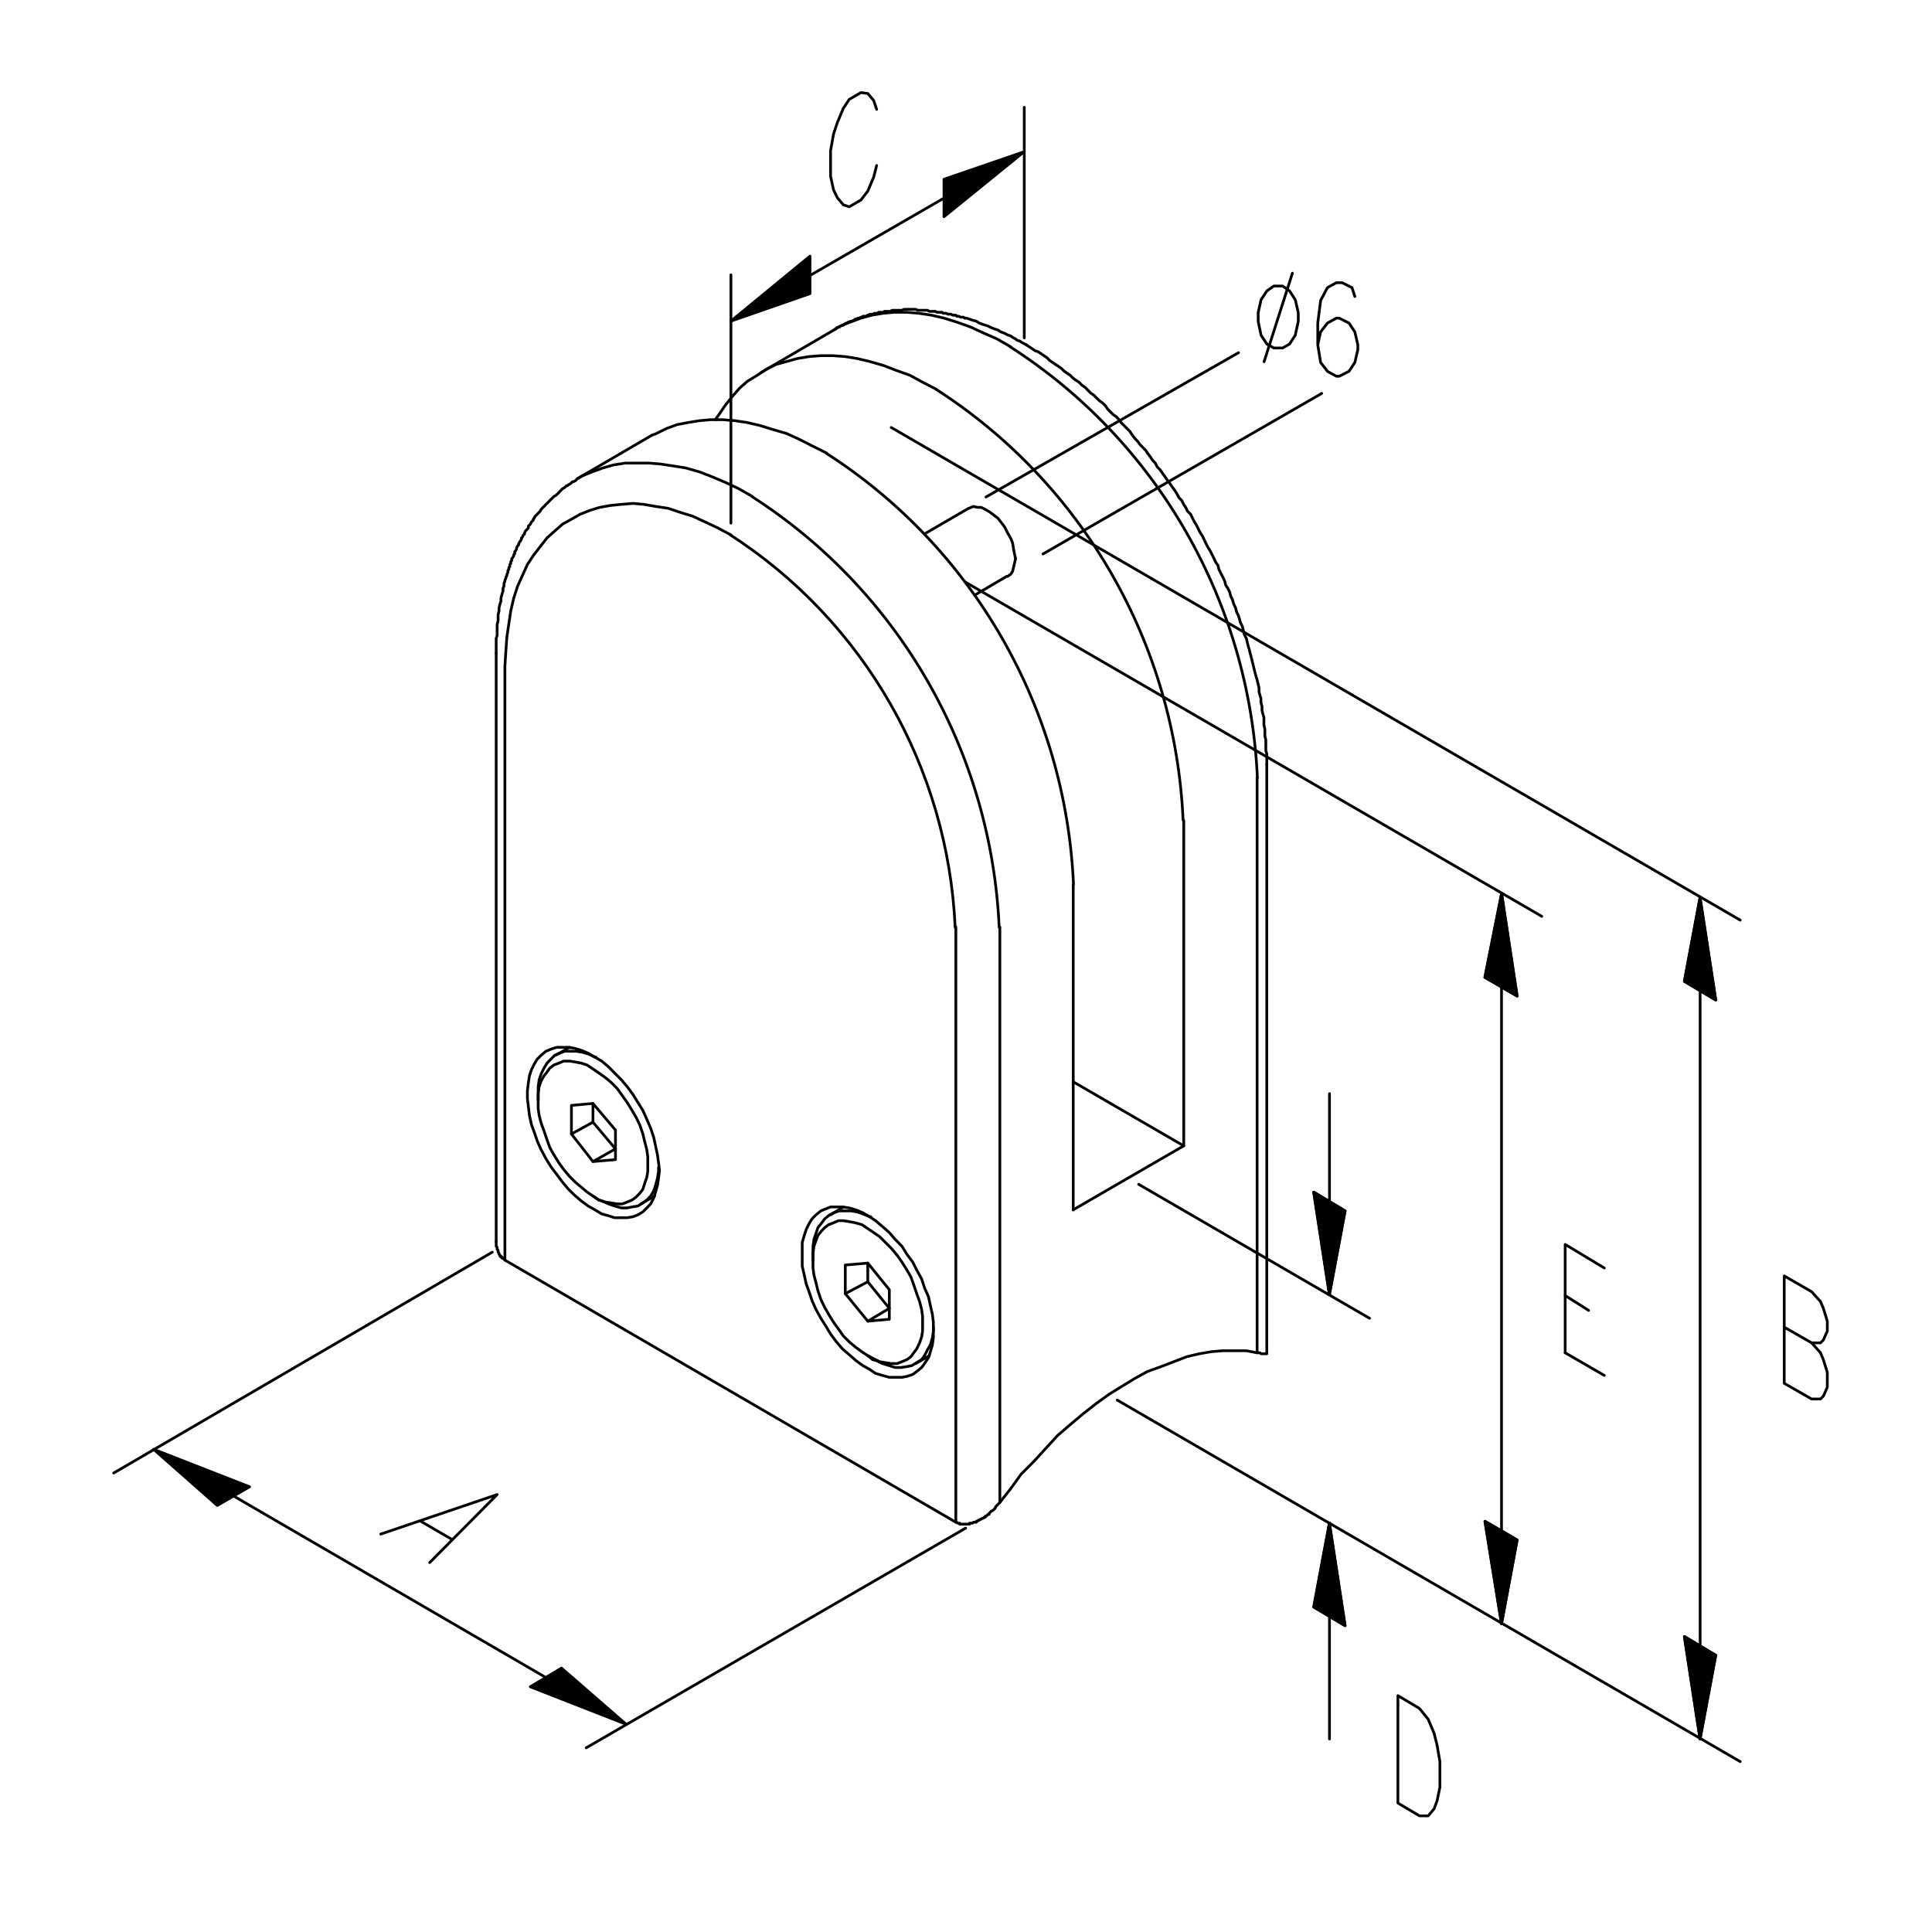 <?xml version="1.0" encoding="utf-8"?>
<!-- Generator: Adobe Illustrator 25.2.2, SVG Export Plug-In . SVG Version: 6.00 Build 0)  -->
<svg version="1.1" id="Layer_1" xmlns="http://www.w3.org/2000/svg" xmlns:xlink="http://www.w3.org/1999/xlink" x="0px" y="0px"
	 viewBox="0 0 1417.3 1417.3" style="enable-background:new 0 0 1417.3 1417.3;" xml:space="preserve">
<style type="text/css">
	.st0{fill:none;stroke:#000000;stroke-width:2;stroke-linecap:round;stroke-linejoin:round;stroke-miterlimit:10;}
	
		.st1{clip-path:url(#SVGID_2_);fill:none;stroke:#000000;stroke-width:2;stroke-linecap:round;stroke-linejoin:round;stroke-miterlimit:10;}
	
		.st2{clip-path:url(#SVGID_4_);fill:none;stroke:#000000;stroke-width:2;stroke-linecap:round;stroke-linejoin:round;stroke-miterlimit:10;}
	
		.st3{clip-path:url(#SVGID_6_);fill:none;stroke:#000000;stroke-width:2;stroke-linecap:round;stroke-linejoin:round;stroke-miterlimit:10;}
	
		.st4{clip-path:url(#SVGID_8_);fill:none;stroke:#000000;stroke-width:2;stroke-linecap:round;stroke-linejoin:round;stroke-miterlimit:10;}
	
		.st5{clip-path:url(#SVGID_10_);fill:none;stroke:#000000;stroke-width:2;stroke-linecap:round;stroke-linejoin:round;stroke-miterlimit:10;}
</style>
<polyline class="st0" points="478,319.4 423.5,351.2 422.1,352.7 420.6,353.4 419.9,353.4 419.2,354.1 418.5,354.8 417,355.6 
	416.3,356.3 415.6,356.3 414.9,357 414.2,357.7 412.7,358.5 412,359.2 411.3,359.9 410.6,360.6 409.9,361.4 409.2,362.1 
	408.4,362.8 407.7,363.5 406.3,364.2 405.6,365 404.9,365.7 404.1,366.4 403.4,367.1 402.7,367.9 402,368.6 401.3,369.3 400.5,370 
	399.8,370.8 399.1,371.5 398.4,372.2 397.7,372.9 397,373.6 396.2,375.1 395.5,375.8 394.8,376.5 394.1,377.2 393.4,378 
	392.6,378.7 391.9,380.1 391.2,380.9 391.2,381.6 390.5,382.3 389.8,383 389.1,384.5 388.4,385.2 387.6,385.9 387.6,387.4 
	386.9,388.1 386.2,388.8 385.5,389.5 384.8,391 384.8,391.7 384,392.4 383.3,393.9 382.6,394.6 382.6,395.3 381.9,396.8 
	381.2,397.5 380.5,398.9 380.5,399.7 379.7,400.4 379,401.8 379,402.5 378.3,404 377.6,404.7 377.6,406.2 376.9,406.9 376.9,407.6 
	376.1,409.1 375.4,409.8 375.4,411.2 374.7,412 374.7,413.4 374,414.1 374,415.6 373.3,416.3 373.3,417.7 372.6,418.5 372.6,419.9 
	371.9,421.3 371.9,422.1 371.1,423.5 371.1,424.2 370.4,425.7 370.4,426.4 369.7,427.9 369.7,429.3 369.7,430 369,431.5 369,433.6 
	368.3,435.8 367.5,438.7 367.5,440.9 366.8,443 366.1,445.9 366.1,448.1 365.4,451 365.4,453.1 365.4,455.3 364.7,458.2 
	364.7,460.4 364.7,463.3 364.7,466.2 364,468.3 364,471.2 364,473.4 364,476.3 364,479.2 "/>
<polyline class="st0" points="929.3,560.8 929.3,558 929.3,555.8 929.3,552.9 928.6,550.7 928.6,547.8 928.6,544.9 928.6,542.8 
	927.9,539.9 927.9,537 927.9,534.8 927.2,531.9 927.2,529 927.2,526.2 926.5,524 925.8,521.1 925.8,518.2 925,515.3 925,512.4 
	924.3,510.2 923.6,507.4 923.6,504.5 922.9,501.6 922.2,498.7 921.5,496.5 920.7,493.6 920,490.7 919.3,487.8 918.6,485 
	917.9,482.1 917.1,479.2 916.4,476.3 915.7,474.1 915,471.2 914.3,468.3 912.8,465.4 912.1,462.5 911.4,459.6 910,456.8 
	909.2,453.9 908.5,451.7 907.1,448.8 906.4,445.9 905,443 904.2,440.1 902.8,437.2 902.1,434.4 900.7,431.5 899.2,429.3 
	898.5,426.4 897.1,423.5 895.6,420.6 894.2,417.7 893.5,414.8 892,412.7 890.6,409.8 889.2,406.9 887.7,404 886.3,401.8 
	884.8,398.9 883.4,396 882,393.1 880.6,391 879.1,388.1 877.7,385.2 876.3,383 874.8,380.1 873.4,377.2 871.2,375.1 869.8,372.2 
	868.3,370 866.9,367.1 864.8,365 863.3,362.1 861.9,359.9 859.8,357 858.3,354.8 856.2,352 854.7,349.8 852.6,346.9 851.1,344.7 
	849,342.6 847.5,339.7 845.4,337.5 844,335.3 841.8,332.4 840.4,330.3 838.2,328.1 836.1,325.9 834.6,323.8 832.5,321.6 
	830.3,318.7 828.9,316.5 826.8,314.4 824.6,312.2 822.4,310 821,307.9 818.9,305.7 816.7,304.2 814.5,302.1 812.4,299.9 811,297.7 
	808.8,295.6 806.7,294.1 804.5,292 802.3,289.8 800.2,288.4 798,286.2 795.9,284 793.7,282.6 791.6,280.4 789.4,279 787.3,277.5 
	785.1,275.3 783,273.9 780.8,272.4 778.7,270.3 776.5,268.8 774.4,267.4 772.2,265.9 770.1,264.5 767.9,262.3 765.8,260.9 
	763.6,259.4 761.5,258 759.3,257.3 757.2,255.8 755,254.4 752.8,252.9 "/>
<line class="st0" x1="612.9" y1="241.4" x2="558.4" y2="273.2"/>
<line class="st0" x1="929.3" y1="992.4" x2="929.3" y2="560.8"/>
<polyline class="st0" points="752.8,252.9 750,251.5 747.8,250 747.1,250 745.7,249.3 745,248.6 743.5,247.9 741.3,246.4 
	739.2,245.7 736.3,244.2 734.2,243.5 732,242.1 729.9,241.4 727.7,240.6 724.8,239.2 722.7,238.5 720.5,237.8 718.4,237 
	716.2,235.6 713.4,234.9 711.2,234.1 709.1,233.4 707.6,233.4 706.9,232.7 705.5,232.7 704.8,232.7 703.3,232 701.9,232 
	701.2,231.2 699.8,231.2 699,231.2 697.6,230.5 696.2,230.5 695.4,230.5 694,229.8 693.3,229.8 691.8,229.8 691.1,229.1 
	689.7,229.1 688.3,229.1 687.5,229.1 686.1,228.4 685.4,228.4 684,228.4 683.2,228.4 681.8,228.4 680.4,227.6 679.7,227.6 
	678.2,227.6 677.5,227.6 676.1,227.6 675.4,227.6 673.9,227.6 673.2,227.6 671.8,226.9 670.3,226.9 669.6,226.9 668.2,226.9 
	667.5,226.9 666,226.9 665.3,226.9 663.9,226.9 663.2,226.9 661.7,227.6 661,227.6 659.6,227.6 658.8,227.6 657.4,227.6 
	656.7,227.6 655.2,227.6 654.5,227.6 653.1,228.4 652.4,228.4 651,228.4 650.2,228.4 648.8,228.4 648.1,229.1 646.6,229.1 
	645.9,229.1 644.5,229.1 643.8,229.8 642.3,229.8 641.6,229.8 640.2,230.5 639.5,230.5 638,230.5 637.3,231.2 636.6,231.2 
	635.2,232 634.5,232 633,232 632.3,232.7 631.6,232.7 630.1,233.4 629.4,233.4 628,234.1 627.3,234.1 626.5,234.9 625.1,235.6 
	624.4,235.6 622.3,236.3 621.5,237 620.8,237 619.4,237.8 618.7,238.5 617.9,238.5 616.5,239.2 615.8,239.9 615.1,239.9 
	613.6,240.6 612.9,241.4 "/>
<line class="st0" x1="596.4" y1="920.1" x2="596.4" y2="924.4"/>
<line class="st0" x1="636.6" y1="994.5" x2="640.2" y2="997.4"/>
<line class="st0" x1="671.8" y1="1000.3" x2="681.8" y2="994.5"/>
<line class="st0" x1="618.7" y1="885.4" x2="609.3" y2="891.2"/>
<line class="st0" x1="364" y1="479.2" x2="364" y2="910.7"/>
<line class="st0" x1="394.8" y1="803" x2="394.8" y2="807.3"/>
<line class="st0" x1="435" y1="877.4" x2="439.3" y2="880.3"/>
<line class="st0" x1="470.1" y1="883.2" x2="480.2" y2="877.4"/>
<line class="st0" x1="417.8" y1="768.3" x2="407.7" y2="774.1"/>
<g>
	<g>
		<defs>
			<rect id="SVGID_1_" x="70.3" y="54.6" width="1283.4" height="1290.7"/>
		</defs>
		<clipPath id="SVGID_2_">
			<use xlink:href="#SVGID_1_"  style="overflow:visible;"/>
		</clipPath>
		<path class="st1" d="M733,680.4c-5.8-128.8-73.3-246.7-181.2-316"/>
	</g>
	<g>
		<defs>
			<rect id="SVGID_3_" x="70.3" y="54.6" width="1283.4" height="1290.7"/>
		</defs>
		<clipPath id="SVGID_4_">
			<use xlink:href="#SVGID_3_"  style="overflow:visible;"/>
		</clipPath>
		<path class="st2" d="M700.7,680.3c-5.3-117.3-66.9-224.7-165.1-288"/>
	</g>
	<g>
		<defs>
			<rect id="SVGID_5_" x="70.3" y="54.6" width="1283.4" height="1290.7"/>
		</defs>
		<clipPath id="SVGID_6_">
			<use xlink:href="#SVGID_5_"  style="overflow:visible;"/>
		</clipPath>
		<path class="st3" d="M787.5,648.6c-5.8-128.8-73.3-246.7-181.2-316"/>
	</g>
</g>
<polyline class="st0" points="483.8,858.7 483.1,852.9 482.3,847.1 480.9,840.6 479.5,834.1 477.3,827.6 474.5,821.1 471.6,814.6 
	468,808.8 464.4,803 460.1,797.2 455.8,792.1 450.8,787.1 446.5,782.7 441.4,778.4 436.4,775.5 431.4,772.6 426.4,770.5 421.4,769 
	417,768.3 412.7,768.3 408.4,768.3 404.1,769.7 400.5,771.2 397,774.1 394.1,777 391.9,780.6 389.8,784.9 388.4,789.2 387.6,794.3 
	386.9,800.1 386.9,805.9 387.6,811.7 388.4,818.2 389.8,824.7 391.9,830.5 394.1,837 397,843.5 400.5,850 404.1,855.8 408.4,861.5 
	412.7,867.3 417,872.4 421.4,876.7 426.4,881 431.4,884.7 436.4,887.5 441.4,890.5 446.5,891.9 450.8,893.3 455.8,893.3 
	460.1,893.3 464.4,892.6 468,891.2 471.6,889 474.5,886.1 477.3,883.2 479.5,878.9 480.9,874.5 482.3,869.5 483.1,864.4 
	483.8,858.7 "/>
<polyline class="st0" points="684.7,975.7 684.7,970 684,964.2 682.5,957.7 681.1,951.2 678.2,944.7 676.1,938.2 672.5,931.7 
	669.6,925.9 665.3,920.1 661.7,914.3 656.7,909.2 652.4,904.2 647.4,899.8 642.3,895.5 638,892.6 633,889.7 628,887.6 623,886.1 
	618,885.4 613.6,885.4 609.3,885.4 605.8,886.8 602.2,888.3 598.6,891.2 595.7,894.1 593.5,897.7 591.4,902 590,906.3 588.5,911.4 
	588.5,917.2 588.5,923 588.5,928.8 590,935.3 591.4,941.8 593.5,947.5 595.7,954.1 598.6,960.6 602.2,967.1 605.8,972.8 
	609.3,978.6 613.6,984.4 618,989.5 623,993.8 628,998.2 633,1001.8 638,1004.6 642.3,1007.5 647.4,1009 652.4,1010.4 656.7,1010.4 
	661.7,1010.4 665.3,1009.7 669.6,1008.3 672.5,1006.1 676.1,1003.2 678.2,1000.3 681.1,996 682.5,991.6 684,986.6 684.7,981.5 
	684.7,975.7 "/>
<polyline class="st0" points="536.2,392.4 526.8,387.4 517.5,383 508.2,378.7 498.8,375.8 490.2,372.9 480.9,371.5 472.3,370 
	464.4,369.3 455.8,370 447.9,370.8 440,372.2 432.8,374.4 425.7,377.2 419.2,380.9 412.7,384.5 407,389.5 401.3,394.6 396.2,401.1 
	391.2,407.6 386.9,414.1 383.3,422.1 379.7,430 376.9,438.7 374.7,448.1 373.3,457.5 371.8,467.6 371.1,477.7 370.4,488.6 
	370.4,924.4 701.2,1116.7 701.2,680.1 "/>
<g>
	<g>
		<defs>
			<rect id="SVGID_7_" x="70.3" y="54.6" width="1283.4" height="1290.7"/>
		</defs>
		<clipPath id="SVGID_8_">
			<use xlink:href="#SVGID_7_"  style="overflow:visible;"/>
		</clipPath>
		<path class="st4" d="M867.9,601.6c-5.7-128.8-73.3-246.7-181.2-316"/>
	</g>
	<g>
		<defs>
			<rect id="SVGID_9_" x="70.3" y="54.6" width="1283.4" height="1290.7"/>
		</defs>
		<clipPath id="SVGID_10_">
			<use xlink:href="#SVGID_9_"  style="overflow:visible;"/>
		</clipPath>
		<path class="st5" d="M922.4,570.5c-5.8-128.8-73.3-246.7-181.2-316"/>
	</g>
</g>
<polyline class="st0" points="868.4,602 868.4,840.6 787.3,793.6 "/>
<polyline class="st0" points="686.8,285.5 676.8,280.4 667.5,275.3 657.4,271.7 648.1,268.1 638,265.2 628.7,263 620.1,261.6 
	610.8,260.9 602.2,260.9 593.5,261.6 584.9,263 577,265.2 569.2,267.4 562,271 555.5,275.3 548.3,279.7 542.6,284.7 536.9,291.2 
	531.8,297.7 526.8,305 524.7,307.9 "/>
<polyline class="st0" points="733.5,680.1 733.5,1102.2 732,1103.7 731.3,1104.4 730.6,1105.1 729.9,1106.6 729.2,1107.3 
	728.4,1108 727,1108.7 726.3,1109.5 725.6,1110.2 725.6,1110.9 724.9,1110.9 724.1,1111.6 723.4,1112.3 722.7,1112.3 722.7,1113.1 
	722,1113.1 721.3,1113.8 720.5,1113.8 719.8,1114.5 719.1,1114.5 718.4,1115.2 717.7,1115.2 717,1116 716.2,1116 716.2,1116.7 
	715.5,1116.7 714.8,1116.7 714.1,1116.7 713.4,1117.4 712.7,1117.4 711.9,1117.4 711.2,1117.4 711.2,1118.1 710.5,1118.1 
	709.8,1118.1 709.1,1118.1 708.3,1118.1 707.6,1118.1 706.9,1118.1 706.2,1118.1 705.5,1118.1 704.8,1118.1 704,1118.1 704,1117.4 
	703.3,1117.4 702.6,1117.4 701.9,1116.7 701.2,1116.7 "/>
<line class="st0" x1="787.3" y1="887.5" x2="868.3" y2="840.6"/>
<polyline class="st0" points="922.2,570.2 922.2,992.4 914.3,990.9 905.7,990.9 897,990.9 888.5,991.6 879.8,993.1 870.5,995.3 
	861.2,998.9 851.8,1002.5 841.8,1006.1 832.5,1011.2 823.2,1016.9 813.8,1022.7 803.8,1029.9 794.5,1037.2 785.1,1045.1 
	775.8,1053.1 767.2,1062.5 758.6,1071.9 749.2,1081.3 741.4,1092.1 733.5,1102.2 "/>
<line class="st0" x1="787.3" y1="649" x2="787.3" y2="887.6"/>
<polyline class="st0" points="478,319.4 481.6,318 488.8,314.4 496.7,311.5 504.6,310 513.2,308.6 521.1,307.9 530.4,307.9 
	539,308.6 548.3,310 557.7,312.2 567,315.1 577,318 586.4,322.3 596.4,327.4 606.5,332.4 "/>
<polyline class="st0" points="929.3,992.4 929.3,993.1 928.6,993.1 927.9,993.1 927.2,993.1 926.5,993.1 925.8,993.1 925,993.1 
	924.3,992.4 923.6,992.4 922.9,992.4 922.2,992.4 "/>
<polyline class="st0" points="596.4,924.4 596.4,930.2 597.1,935.3 598.6,941 600,946.8 602.2,953.3 605,959.1 607.9,964.2 
	611.5,970 615.1,975 618.7,980.1 623,984.4 627.3,988 632.3,991.7 636.6,994.5 640.9,996.7 645.2,998.9 649.5,999.6 653.8,1000.3 
	658.1,1000.3 661.7,998.9 665.3,997.4 668.2,995.3 670.3,992.4 672.5,989.5 674.6,985.1 676.1,980.8 676.8,976.5 676.8,971.4 
	676.8,965.6 676.1,960.6 674.6,954.8 672.5,949 670.3,942.5 668.2,936.7 665.3,931.7 661.7,925.9 658.1,920.8 653.8,915.7 
	649.5,911.4 645.2,907.1 640.9,904.2 636.6,901.3 632.3,898.4 627.3,897 623,896.2 618.7,895.5 615.1,895.5 611.5,897 607.9,898.4 
	605,900.6 602.2,903.5 600,906.4 598.6,910 597.1,914.3 596.4,919.4 596.4,924.4 "/>
<polyline class="st0" points="596.4,920.1 596.4,914.3 597.1,909.2 598.6,904.9 600,900.6 602.9,897 605,894.1 608.6,891.2 
	611.5,889.7 615.8,888.3 620.1,888.3 624.4,888.3 628.7,889 633,890.5 638,892.6 638.8,892.6 "/>
<polyline class="st0" points="684.7,973.6 684.7,976.5 684,981.5 682.5,986.6 680.4,990.2 678.2,994.5 676.1,997.4 672.5,999.6 
	668.9,1001.8 665.3,1002.5 661,1003.2 656.7,1003.2 652.4,1001.8 647.4,1000.3 643.1,998.2 640.2,997.4 "/>
<polyline class="st0" points="620.1,928 620.1,949 636.6,969.2 652.4,967.8 652.4,946.1 636.6,926.6 620.1,928 "/>
<polyline class="st0" points="636.6,969.2 652.4,959.8 636.6,940.3 636.6,926.6 "/>
<polyline class="st0" points="370.4,924.4 369.7,923.7 369,923 368.3,923 368.3,922.2 367.5,922.2 367.5,921.5 366.8,921.5 
	366.8,920.8 366.1,920.1 366.1,919.4 365.4,918.6 365.4,917.9 365.4,917.2 364.7,916.5 364.7,915.7 364.7,915 364,914.3 364,913.6 
	364,912.9 364,912.1 364,911.4 364,910.7 "/>
<line class="st0" x1="636.6" y1="940.3" x2="620.1" y2="949"/>
<polyline class="st0" points="394.8,807.3 394.8,813.1 395.5,818.2 397,824 399.1,829.7 401.3,836.2 403.4,842 406.3,847.1 
	409.9,852.9 413.5,857.9 417.8,863 422.1,867.3 426.4,870.9 430.7,874.5 435,877.4 439.3,880.3 444.3,881.8 448.6,882.5 
	452.9,883.2 456.5,883.2 460.1,881.8 463.7,880.3 466.6,878.2 469.4,875.3 471.6,872.4 473,868 474.5,863.7 475.2,859.4 
	475.2,854.3 475.2,848.5 474.5,843.5 473,837.7 471.6,831.9 469.4,825.4 466.6,819.6 463.7,814.6 460.1,808.8 456.5,803.7 
	452.9,798.7 448.6,794.3 444.3,790.7 439.3,787.1 435,784.2 430.7,781.3 426.4,779.9 422.1,779.1 417.8,778.4 413.5,778.4 
	409.9,779.9 406.3,781.3 403.4,783.5 401.3,786.4 399.1,789.2 397,792.9 395.5,797.2 394.8,802.3 394.8,807.3 "/>
<polyline class="st0" points="394.8,803 394.8,797.2 395.5,792.2 397,787.8 399.1,783.5 401.3,779.9 404.1,777 407,774.1 
	410.6,772.6 414.2,771.2 418.5,771.2 422.8,771.2 427.1,771.9 432.1,773.4 436.4,775.5 437.1,775.5 "/>
<polyline class="st0" points="483.1,856.5 483.1,859.4 482.3,864.4 480.9,869.5 479.5,873.8 477.3,877.4 474.5,880.3 471.6,882.5 
	468,884.7 463.7,885.4 460.1,886.1 455.8,886.1 450.8,884.7 446.5,883.2 441.4,881 439.3,880.3 "/>
<polyline class="st0" points="419.2,810.9 419.2,831.9 435,852.1 451.5,850.7 451.5,829 435,809.5 419.2,810.9 "/>
<polyline class="st0" points="435,852.1 451.5,842.8 435,823.2 435,809.5 "/>
<line class="st0" x1="435" y1="823.2" x2="419.2" y2="831.9"/>
<polyline class="st0" points="423.5,351.2 427.1,349.1 434.3,346.2 442.2,343.3 450,341.1 458.7,339.7 467.3,339.7 475.9,339.7 
	484.5,340.4 493.8,341.8 503.1,343.3 513.2,346.2 522.5,349.8 532.6,354.1 541.9,358.5 551.9,364.2 "/>
<polyline class="st0" points="741.4,254.4 731.3,248.6 721.3,244.2 712,239.9 701.9,236.3 692.6,233.4 683.2,231.2 673.9,229.8 
	665.3,229.1 656,229.1 648.1,229.8 639.5,231.2 631.6,233.4 623.7,236.3 616.5,239.2 612.9,241.4 "/>
<line class="st0" x1="83.4" y1="1080.6" x2="361.1" y2="918.6"/>
<polygon points="112.8,1063.2 183.1,1090.7 159.4,1104.4 "/>
<polygon class="st0" points="183.1,1090.7 112.7,1063.2 159.4,1104.4 "/>
<line class="st0" x1="170.9" y1="1097.2" x2="459.4" y2="1264.9"/>
<line class="st0" x1="430" y1="1282.2" x2="708.4" y2="1121"/>
<polygon points="389,1237.4 411.9,1223.7 459.3,1264.9 "/>
<polygon class="st0" points="459.3,1264.9 411.9,1223.7 389,1237.4 "/>
<polyline class="st0" points="279.3,1125.4 364.7,1096.4 315.2,1146.3 "/>
<line class="st0" x1="308.7" y1="1116" x2="331" y2="1129"/>
<line class="st0" x1="536.2" y1="383.8" x2="536.2" y2="201.6"/>
<polygon points="692.5,131.5 751.3,111.3 692.5,159 "/>
<polygon class="st0" points="692.5,159 692.5,131.5 751.3,111.3 "/>
<polygon points="594.2,187.9 594.2,215.4 536.1,235.6 "/>
<polygon class="st0" points="536.1,235.6 594.2,187.9 594.2,215.4 "/>
<line class="st0" x1="536.2" y1="235.6" x2="751.4" y2="111.3"/>
<polyline class="st0" points="643.1,80.2 640.9,73.7 636.6,68.6 631.6,67.9 623,72.9 618.7,79.4 614.4,89.6 611.5,98.2 609.3,110.5 
	609.3,129.3 611.5,139.4 614.4,145.2 618.7,150.3 623,151.7 631.6,146.7 636.6,140.2 640.9,130 643.1,121.4 "/>
<line class="st0" x1="819.6" y1="1027.1" x2="1276.6" y2="1292.3"/>
<line class="st0" x1="1247.2" y1="1275.7" x2="1247.2" y2="658.4"/>
<polyline class="st0" points="1258.7,1214.3 1247.2,1275.7 1235.7,1200.5 1258.7,1214.3 "/>
<polygon points="1235.6,1200.6 1258.6,1214.3 1247.1,1275.8 "/>
<polygon class="st0" points="1247.1,1275.8 1235.6,1200.6 1258.6,1214.3 "/>
<polyline class="st0" points="1235.7,719.9 1247.2,658.4 1258.7,733.6 1235.7,719.9 "/>
<polyline class="st0" points="1329,985.1 1335.5,992.4 1337.6,997.4 1340.5,1006.8 1340.5,1017.7 1337.6,1024.2 1335.5,1026.3 
	1329,1026.3 1308.9,1014.8 1308.9,936 1329,947.6 1335.5,954.8 1337.6,959.8 1340.5,969.2 1340.5,976.5 1337.6,983 1335.5,985.1 
	1329,985.1 1308.9,973.6 "/>
<polygon points="1235.6,719.9 1247.1,658.5 1258.6,733.6 "/>
<polygon class="st0" points="1258.6,733.6 1235.6,719.9 1247.1,658.5 "/>
<line class="st0" x1="975.3" y1="1275.7" x2="975.3" y2="1117.4"/>
<polyline class="st0" points="986.8,888.3 975.3,949.7 963.8,874.5 986.8,888.3 "/>
<polygon points="963.7,874.6 986.7,888.3 975.2,949.8 "/>
<polygon class="st0" points="975.2,949.8 963.7,874.6 986.7,888.3 "/>
<polyline class="st0" points="963.8,1178.9 975.3,1117.4 986.8,1192.6 963.8,1178.9 "/>
<polyline class="st0" points="1025.5,1322.7 1025.5,1243.9 1041.3,1253.3 1047.7,1261.2 1052,1271.4 1054.2,1280.1 1056.3,1292.3 
	1056.3,1311.1 1054.2,1321.2 1052,1327 1047.7,1332.1 1041.3,1332.1 1025.5,1322.7 "/>
<polygon points="963.7,1178.9 975.2,1117.4 986.7,1192.6 "/>
<polygon class="st0" points="986.7,1192.6 963.7,1178.9 975.2,1117.4 "/>
<line class="st0" x1="975.3" y1="881.8" x2="975.3" y2="802.3"/>
<line class="st0" x1="751.4" y1="247.9" x2="751.4" y2="78.7"/>
<line class="st0" x1="653.8" y1="313.6" x2="1276.6" y2="675"/>
<line class="st0" x1="835.3" y1="868.8" x2="1004.7" y2="967.1"/>
<line class="st0" x1="1101.5" y1="1191.1" x2="1101.5" y2="655.5"/>
<polyline class="st0" points="1113,1129.7 1101.5,1191.1 1089.4,1116 1113,1129.7 "/>
<polygon points="1089.3,1116 1112.9,1129.7 1101.5,1191.2 "/>
<polygon class="st0" points="1101.5,1191.2 1089.3,1116 1112.9,1129.7 "/>
<polyline class="st0" points="1089.3,717 1101.6,655.5 1113,730.7 1089.3,717 "/>
<polyline class="st0" points="1148.2,992.4 1148.2,912.9 1176.9,930.2 "/>
<line class="st0" x1="1148.2" y1="950.4" x2="1165.4" y2="961.3"/>
<line class="st0" x1="1148.2" y1="992.4" x2="1176.9" y2="1009"/>
<polygon points="1089.3,717 1101.5,655.6 1112.9,730.8 "/>
<polygon class="st0" points="1112.9,730.7 1089.3,717 1101.5,655.6 "/>
<polyline class="st0" points="739.2,422.8 741.4,421.3 742.8,419.2 743.5,416.3 744.2,413.4 745,409.8 "/>
<polyline class="st0" points="745,409.8 744.2,406.2 743.5,402.5 742.8,398.2 741.3,394.6 739.2,391 737,386.6 734.9,383.8 
	732,380.1 729.2,378 726.3,375.8 722.7,373.6 719.8,372.2 717,372.2 714.1,371.5 711,372.8 "/>
<line class="st0" x1="715" y1="436.6" x2="738.5" y2="422.8"/>
<line class="st0" x1="710.5" y1="372.9" x2="678.2" y2="391.7"/>
<line class="st0" x1="708.3" y1="427.1" x2="1131" y2="672.2"/>
<line class="st0" x1="723.3" y1="364.6" x2="908.6" y2="258.7"/>
<line class="st0" x1="765.1" y1="406.4" x2="969.6" y2="288.6"/>
<polyline class="st0" points="934.5,209.8 929.4,213.4 925.1,219.9 923,229.3 923,235.8 925.1,245.9 929.4,252.4 934.5,255.3 
	940.9,255.3 946,252.4 950.2,245.9 952.4,235.8 952.4,229.3 950.2,219.9 946,213.4 940.9,209.8 934.5,209.8 "/>
<line class="st0" x1="948.1" y1="200.4" x2="927.3" y2="265.4"/>
<polyline class="st0" points="966.7,252.9 968.8,243.5 973.8,237 980.3,233.4 982.5,233.4 989.6,237 993.9,243.5 996.1,252.9 
	996.1,256.5 993.9,265.9 989.6,272.4 982.5,276 980.3,276 973.8,272.4 968.8,265.9 966.7,252.9 966.7,237 968.8,220.4 973.8,211 
	980.3,207.4 984.6,207.4 991.8,211 993.9,217.5 "/>
</svg>
